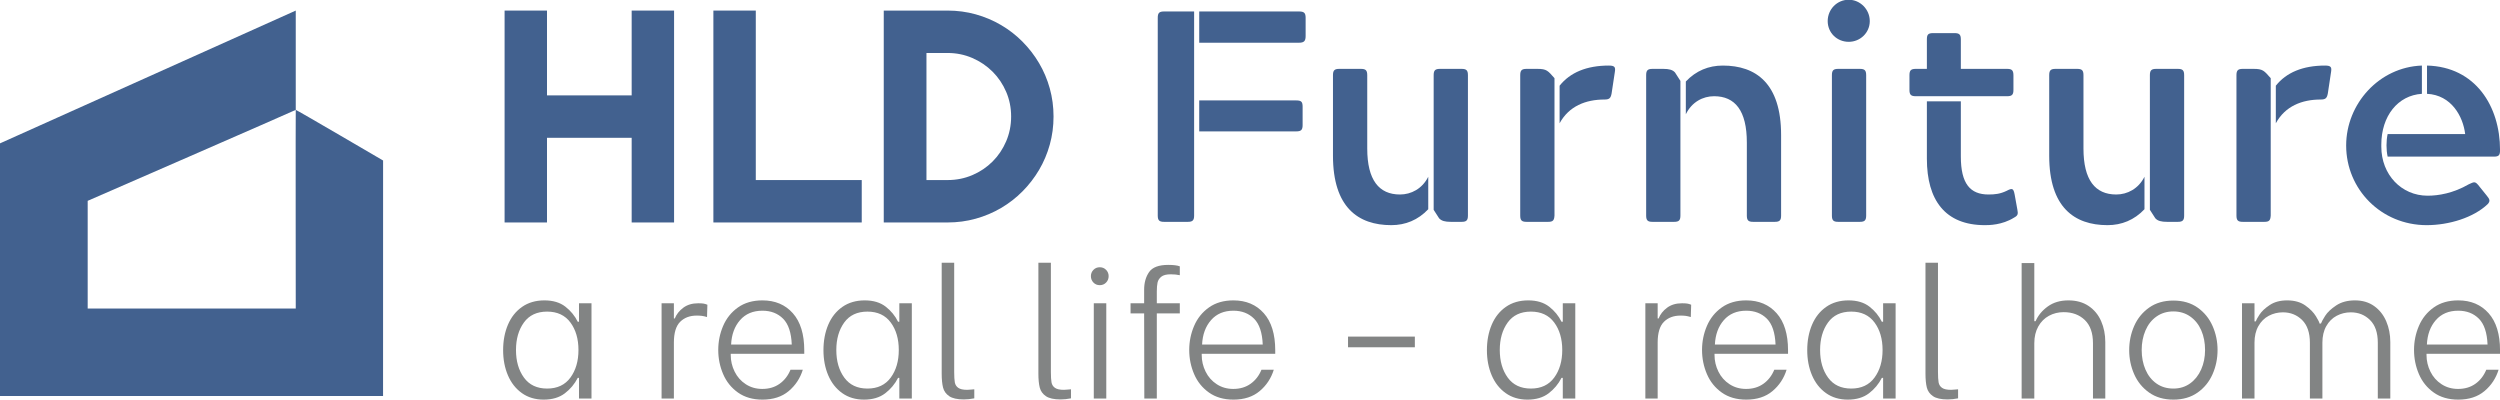 <svg width="4129" height="660" viewBox="0 0 4129 660" fill="none" xmlns="http://www.w3.org/2000/svg">
<g clip-path="url(#clip0_458_221)">
<path d="M488.469 181.477C489.076 180.98 632.716 265.093 632.716 265.093L632.659 654.062H0V236.781C1.495 235.983 487.854 17.788 488.469 17.466V181.477C477.514 186.799 144.821 331.694 144.821 331.694V509.526H488.469C488.469 509.526 488.135 186.453 488.469 181.477Z" fill="#42618F"/>
<path d="M1980.64 165.866H2140.97C2149.42 165.866 2151.4 168.346 2151.4 176.296V206.57C2151.4 214.512 2148.92 216.992 2140.97 216.992H1980.64V165.866ZM1980.64 18.939H2145.44C2153.88 18.939 2156.37 21.424 2156.37 29.365V59.644C2156.37 67.585 2153.88 70.562 2145.44 70.562H1980.64V18.939ZM1972.21 355.977C1972.21 363.918 1969.72 366.398 1961.78 366.398H1922.57C1914.62 366.398 1912.14 363.918 1912.14 355.977V29.365C1912.14 21.424 1914.62 18.939 1922.57 18.939H1972.21V355.977Z" fill="#42618F"/>
<path d="M2367.84 124.172C2367.84 116.231 2370.32 113.75 2378.26 113.75H2414C2421.94 113.75 2424.43 116.231 2424.43 124.172V355.977C2424.43 363.918 2421.94 366.398 2414 366.398H2396.13C2386.7 366.398 2380.74 364.908 2376.77 360.444L2367.84 346.545V124.172ZM2358.9 345.551C2342.03 363.425 2321.17 371.855 2297.84 371.855C2243.25 371.855 2201.54 342.57 2201.54 257.199V124.172C2201.54 116.231 2204.03 113.75 2211.97 113.75H2247.71C2255.65 113.75 2258.14 116.231 2258.14 124.172V245.287C2258.14 297.407 2277.49 321.227 2312.24 321.227C2330.6 321.227 2348.97 311.795 2358.9 291.941V345.551Z" fill="#42618F"/>
<path d="M2575.84 141.545C2593.2 119.709 2620.51 108.285 2657.23 108.285C2667.17 108.285 2668.17 111.266 2667.17 118.218L2661.7 154.451C2660.22 162.392 2657.74 164.379 2649.79 164.379C2619.01 164.379 2591.22 175.298 2575.84 203.589V141.545ZM2567.39 355.977C2566.9 363.918 2564.9 366.398 2556.97 366.398H2521.23C2513.29 366.398 2510.8 363.918 2510.8 355.977V124.172C2510.8 116.235 2513.29 113.75 2521.23 113.75H2539.1C2554.49 113.75 2556.47 116.727 2567.39 129.14V355.977Z" fill="#42618F"/>
<path d="M2784.32 134.598C2801.19 116.728 2822.05 108.289 2845.37 108.289C2899.97 108.289 2941.67 137.57 2941.67 222.95V355.977C2941.67 363.918 2939.19 366.398 2931.24 366.398H2895.5C2887.57 366.398 2885.08 363.918 2885.08 355.977V235.359C2885.08 182.746 2865.72 158.918 2830.98 158.918C2812.61 158.918 2794.24 168.35 2784.32 188.7V134.598ZM2775.38 355.977C2775.38 363.918 2772.89 366.398 2764.96 366.398H2729.22C2721.27 366.398 2718.79 363.918 2718.79 355.977V124.172C2718.79 116.235 2721.27 113.751 2729.22 113.751H2747.08C2756.52 113.751 2762.48 115.237 2766.44 119.709L2775.38 133.604V355.977Z" fill="#42618F"/>
<path d="M3025.58 124.172C3025.58 116.231 3028.05 113.75 3036 113.75H3071.74C3079.68 113.75 3082.16 116.231 3082.16 124.172V355.977C3082.16 363.918 3079.68 366.398 3071.74 366.398H3036C3028.05 366.398 3025.58 363.918 3025.58 355.977V124.172ZM3053.37 -0.417C3072.24 -0.417 3088.12 15.466 3088.12 34.826C3088.12 54.182 3072.24 69.076 3053.37 69.076C3034.01 69.076 3018.62 54.182 3018.62 34.826C3018.62 15.466 3034.01 -0.417 3053.37 -0.417Z" fill="#42618F"/>
<path d="M3238.53 167.356V258.689C3238.53 303.364 3253.91 321.23 3284.19 321.23C3295.12 321.23 3303.55 320.237 3313.98 315.272C3323.41 310.312 3325.4 310.809 3327.38 321.23L3331.85 346.048C3333.33 353.497 3332.84 355.977 3326.38 359.451C3306.53 371.859 3284.69 371.859 3278.24 371.859C3212.72 371.859 3182.43 330.662 3182.43 262.167V167.356H3238.53ZM3164.07 158.918C3156.13 158.918 3153.65 156.434 3153.65 148.497V124.172C3153.65 116.234 3156.13 113.75 3164.07 113.75H3182.43V65.105C3182.43 57.163 3184.42 54.683 3192.86 54.683H3228.1C3236.05 54.683 3238.53 57.163 3238.53 65.105V113.75H3314.97C3322.91 113.75 3325.4 116.234 3325.4 124.669V148.497C3325.4 156.434 3322.91 158.918 3314.97 158.918H3164.07Z" fill="#42618F"/>
<path d="M3550.75 124.172C3550.75 116.231 3553.24 113.75 3561.18 113.75H3596.92C3604.86 113.75 3607.34 116.231 3607.34 124.172V355.977C3607.34 363.918 3604.86 366.398 3596.92 366.398H3579.05C3569.62 366.398 3563.67 364.908 3559.68 360.444L3550.75 346.545V124.172ZM3541.82 345.551C3524.94 363.425 3504.1 371.855 3480.76 371.855C3426.16 371.855 3384.47 342.57 3384.47 257.199V124.172C3384.47 116.231 3386.95 113.75 3394.89 113.75H3430.63C3438.57 113.75 3441.06 116.231 3441.06 124.172V245.287C3441.06 297.407 3460.42 321.227 3495.17 321.227C3513.52 321.227 3531.89 311.795 3541.82 291.941V345.551Z" fill="#42618F"/>
<path d="M3758.75 141.545C3776.13 119.709 3803.43 108.285 3840.16 108.285C3850.08 108.285 3851.08 111.266 3850.08 118.218L3844.63 154.451C3843.13 162.392 3840.65 164.379 3832.72 164.379C3801.93 164.379 3774.14 175.298 3758.75 203.589V141.545ZM3750.32 355.977C3749.82 363.918 3747.83 366.398 3739.89 366.398H3704.14C3696.21 366.398 3693.73 363.918 3693.73 355.977V124.172C3693.73 116.235 3696.21 113.75 3704.14 113.75H3722.02C3737.4 113.75 3739.39 116.727 3750.32 129.14V355.977Z" fill="#42618F"/>
<path d="M3943.42 221.459H4071.48C4068.01 192.174 4048.65 156.935 4008.44 154.947V108.285C4088.36 110.276 4129.06 175.298 4129.06 247.767C4129.06 255.708 4127.57 258.69 4119.13 258.69H3943.42C3940.93 247.27 3940.93 232.874 3943.42 221.459ZM3932.98 242.306C3932.98 288.471 3966.25 323.218 4009.44 323.218C4027.3 323.218 4051.63 319.247 4077.44 304.354C4085.37 300.88 4087.36 298.893 4092.83 305.348L4107.22 323.218C4112.18 329.176 4113.17 332.153 4108.7 337.113C4085.37 359.451 4044.68 371.859 4007.94 371.859C3932.98 371.859 3874.92 312.796 3874.92 240.323C3874.92 171.327 3929.51 110.769 4000.01 108.285V154.947C3960.29 157.432 3932.98 191.677 3932.98 238.832V242.306Z" fill="#42618F"/>
<path d="M942.077 623.661C950.943 611.595 955.386 596.4 955.386 578.054C955.386 559.707 950.943 544.558 942.077 532.597C933.199 520.632 920.39 514.649 903.644 514.649C886.698 514.649 873.886 520.685 865.211 532.748C856.54 544.81 852.207 559.911 852.207 578.054C852.207 596.4 856.585 611.595 865.362 623.661C874.134 635.724 886.897 641.751 903.644 641.751C920.39 641.751 933.199 635.724 942.077 623.661ZM861.92 649.224C851.857 642.053 844.172 632.283 838.898 619.923C833.608 607.559 830.969 593.708 830.969 578.351C830.969 562.798 833.608 548.793 838.898 536.335C844.172 523.878 851.955 514.051 862.222 506.875C872.493 499.699 884.804 496.112 899.156 496.112C913.312 496.112 924.829 499.549 933.7 506.427C942.57 513.306 949.403 521.63 954.185 531.4H956.282V500.893H976.918V658.2H956.282V624.105H954.185C949 634.274 941.877 642.802 932.804 649.68C923.726 656.559 912.115 660 897.963 660C884.006 660 871.988 656.404 861.92 649.224Z" fill="#828484"/>
<path d="M1092.66 500.892H1112.99V526.015H1114.49C1117.27 519.043 1121.96 513.109 1128.54 508.218C1135.12 503.339 1143.29 500.892 1153.06 500.892C1156.65 500.892 1159.5 501.043 1161.59 501.34C1163.68 501.645 1165.93 502.293 1168.32 503.287L1167.72 523.624C1164.33 522.627 1161.49 521.975 1159.2 521.678C1156.9 521.376 1154.06 521.23 1150.67 521.23C1139.31 521.23 1130.19 524.667 1123.31 531.545C1116.43 538.424 1112.99 549.847 1112.99 565.791V658.199H1092.66V500.892Z" fill="#828484"/>
<path d="M1307.68 569.082C1306.88 549.343 1302.09 535.089 1293.33 526.317C1284.55 517.545 1273.18 513.159 1259.23 513.159C1243.67 513.159 1231.37 518.343 1222.29 528.708C1213.22 539.076 1208.28 552.536 1207.49 569.082H1307.68ZM1218.85 648.332C1207.89 640.558 1199.72 630.393 1194.33 617.83C1188.95 605.27 1186.26 592.014 1186.26 578.054C1186.26 564.101 1188.95 550.841 1194.33 538.278C1199.72 525.722 1207.89 515.549 1218.85 507.771C1229.81 499.997 1243.28 496.112 1259.23 496.112C1280.16 496.112 1296.91 503.19 1309.47 517.341C1322.03 531.501 1328.31 551.937 1328.31 578.652V584.338H1206.89V586.427C1206.89 595.997 1209.03 605.123 1213.32 613.794C1217.61 622.464 1223.74 629.399 1231.72 634.576C1239.69 639.764 1248.76 642.35 1258.93 642.35C1270.09 642.35 1279.67 639.515 1287.64 633.826C1295.61 628.145 1301.59 620.42 1305.58 610.65H1325.92C1321.53 624.81 1313.76 636.571 1302.6 645.938C1291.42 655.317 1276.97 660 1259.23 660C1243.28 660 1229.81 656.107 1218.85 648.332Z" fill="#828484"/>
<path d="M1471.13 623.661C1479.99 611.595 1484.44 596.4 1484.44 578.054C1484.44 559.707 1479.99 544.558 1471.13 532.597C1462.25 520.632 1449.44 514.649 1432.69 514.649C1415.74 514.649 1402.94 520.685 1394.26 532.748C1385.59 544.81 1381.26 559.911 1381.26 578.054C1381.26 596.4 1385.64 611.595 1394.41 623.661C1403.18 635.724 1415.95 641.751 1432.69 641.751C1449.44 641.751 1462.25 635.724 1471.13 623.661ZM1390.97 649.224C1380.91 642.053 1373.22 632.283 1367.94 619.923C1362.66 607.559 1360.02 593.708 1360.02 578.351C1360.02 562.798 1362.66 548.793 1367.94 536.335C1373.22 523.878 1381 514.051 1391.27 506.875C1401.54 499.699 1413.85 496.112 1428.21 496.112C1442.36 496.112 1453.88 499.549 1462.75 506.427C1471.62 513.306 1478.45 521.63 1483.24 531.4H1485.33V500.893H1505.97V658.2H1485.33V624.105H1483.24C1478.05 634.274 1470.92 642.802 1461.85 649.68C1452.78 656.559 1441.17 660 1427.01 660C1413.05 660 1401.04 656.404 1390.97 649.224Z" fill="#828484"/>
<path d="M1567.72 654.316C1562.43 650.724 1559.04 645.988 1557.55 640.111C1556.05 634.226 1555.3 626.501 1555.3 616.93V433.905H1575.94V614.239C1575.94 622.009 1576.29 627.796 1576.98 631.583C1577.68 635.375 1579.58 638.364 1582.67 640.555C1585.76 642.75 1590.7 643.849 1597.47 643.849C1599.47 643.849 1601.66 643.699 1604.05 643.397C1606.45 643.1 1608.14 642.949 1609.14 642.949V657.904C1603.16 659.097 1597.37 659.691 1591.79 659.691C1581.03 659.691 1573 657.904 1567.72 654.316Z" fill="#828484"/>
<path d="M1727.42 654.316C1722.13 650.724 1718.74 645.988 1717.25 640.111C1715.75 634.226 1715 626.501 1715 616.93V433.905H1735.64V614.239C1735.64 622.009 1735.99 627.796 1736.68 631.583C1737.38 635.375 1739.27 638.364 1742.37 640.555C1745.46 642.75 1750.4 643.849 1757.17 643.849C1759.16 643.849 1761.36 643.699 1763.75 643.397C1766.15 643.1 1767.84 642.949 1768.84 642.949V657.904C1762.86 659.097 1757.07 659.691 1751.49 659.691C1740.73 659.691 1732.7 657.904 1727.42 654.316Z" fill="#828484"/>
<path d="M1806.51 500.892H1827.14V658.199H1806.51V500.892ZM1805.91 466.651C1803.12 463.767 1801.73 460.224 1801.73 456.034C1801.73 452.051 1803.12 448.61 1805.91 445.718C1808.7 442.831 1812.19 441.381 1816.38 441.381C1820.56 441.381 1824.06 442.831 1826.85 445.718C1829.64 448.61 1831.03 452.051 1831.03 456.034C1831.03 460.224 1829.64 463.767 1826.85 466.651C1824.06 469.546 1820.56 470.992 1816.38 470.992C1812.19 470.992 1808.7 469.546 1805.91 466.651Z" fill="#828484"/>
<path d="M1917.92 457.084C1914.63 459.772 1912.58 463.018 1911.78 466.801C1910.99 470.593 1910.59 475.378 1910.59 481.161V500.892H1948.57V517.642H1910.59V658.203H1889.96L1889.66 517.642H1867.23V500.892H1889.66V478.465C1889.66 466.903 1892.4 457.186 1897.88 449.306C1903.36 441.434 1913.88 437.492 1929.43 437.492C1938 437.492 1944.39 438.29 1948.57 439.886V454.539C1944.19 453.545 1939.2 453.04 1933.62 453.04C1926.44 453.04 1921.21 454.392 1917.92 457.084Z" fill="#828484"/>
<path d="M2085.54 569.082C2084.75 549.343 2079.96 535.089 2071.19 526.317C2062.41 517.545 2051.05 513.159 2037.1 513.159C2021.54 513.159 2009.23 518.343 2000.16 528.708C1991.09 539.076 1986.15 552.536 1985.36 569.082H2085.54ZM1996.72 648.332C1985.75 640.558 1977.58 630.393 1972.2 617.83C1966.82 605.27 1964.12 592.014 1964.12 578.054C1964.12 564.101 1966.82 550.841 1972.2 538.278C1977.58 525.722 1985.75 515.549 1996.72 507.771C2007.68 499.997 2021.14 496.112 2037.1 496.112C2058.03 496.112 2074.78 503.19 2087.34 517.341C2099.9 531.501 2106.18 551.937 2106.18 578.652V584.338H1984.76V586.427C1984.76 595.997 1986.89 605.123 1991.19 613.794C1995.47 622.464 2001.6 629.399 2009.58 634.576C2017.55 639.764 2026.63 642.35 2036.8 642.35C2047.96 642.35 2057.53 639.515 2065.5 633.826C2073.48 628.145 2079.46 620.42 2083.45 610.65H2103.79C2099.4 624.81 2091.63 636.571 2080.46 645.938C2069.29 655.317 2054.84 660 2037.1 660C2021.14 660 2007.68 656.107 1996.72 648.332Z" fill="#828484"/>
<path d="M2226.4 555.924H2336.76V573.566H2226.4V555.924Z" fill="#828484"/>
<path d="M2566.9 623.661C2575.76 611.595 2580.21 596.4 2580.21 578.054C2580.21 559.707 2575.76 544.558 2566.9 532.597C2558.02 520.632 2545.21 514.649 2528.46 514.649C2511.51 514.649 2498.71 520.685 2490.03 532.748C2481.36 544.81 2477.03 559.911 2477.03 578.054C2477.03 596.4 2481.41 611.595 2490.18 623.661C2498.95 635.724 2511.72 641.751 2528.46 641.751C2545.21 641.751 2558.02 635.724 2566.9 623.661ZM2486.74 649.224C2476.68 642.053 2468.99 632.283 2463.71 619.923C2458.43 607.559 2455.79 593.708 2455.79 578.351C2455.79 562.798 2458.43 548.793 2463.71 536.335C2468.99 523.878 2476.77 514.051 2487.04 506.875C2497.31 499.699 2509.62 496.112 2523.98 496.112C2538.13 496.112 2549.65 499.549 2558.52 506.427C2567.39 513.306 2574.22 521.63 2579 531.4H2581.1V500.893H2601.74V658.2H2581.1V624.105H2579C2573.82 634.274 2566.69 642.802 2557.62 649.68C2548.55 656.559 2536.94 660 2522.78 660C2508.82 660 2496.81 656.404 2486.74 649.224Z" fill="#828484"/>
<path d="M2717.47 500.892H2737.8V526.015H2739.3C2742.09 519.043 2746.77 513.109 2753.36 508.218C2759.94 503.339 2768.11 500.892 2777.88 500.892C2781.47 500.892 2784.31 501.043 2786.41 501.34C2788.49 501.645 2790.74 502.293 2793.13 503.287L2792.53 523.624C2789.14 522.627 2786.3 521.975 2784.01 521.678C2781.71 521.376 2778.87 521.23 2775.49 521.23C2764.12 521.23 2755 524.667 2748.12 531.545C2741.24 538.424 2737.8 549.847 2737.8 565.791V658.199H2717.47V500.892Z" fill="#828484"/>
<path d="M2932.5 569.082C2931.7 549.343 2926.91 535.089 2918.15 526.317C2909.37 517.545 2898 513.159 2884.05 513.159C2868.49 513.159 2856.19 518.343 2847.11 528.708C2838.04 539.076 2833.1 552.536 2832.31 569.082H2932.5ZM2843.67 648.332C2832.71 640.558 2824.53 630.393 2819.15 617.83C2813.77 605.27 2811.08 592.014 2811.08 578.054C2811.08 564.101 2813.77 550.841 2819.15 538.278C2824.53 525.722 2832.71 515.549 2843.67 507.771C2854.63 499.997 2868.09 496.112 2884.05 496.112C2904.98 496.112 2921.73 503.19 2934.29 517.341C2946.85 531.501 2953.13 551.937 2953.13 578.652V584.338H2831.71V586.427C2831.71 595.997 2833.85 605.123 2838.14 613.794C2842.43 622.464 2848.56 629.399 2856.54 634.576C2864.51 639.764 2873.58 642.35 2883.75 642.35C2894.91 642.35 2904.48 639.515 2912.46 633.826C2920.43 628.145 2926.41 620.42 2930.4 610.65H2950.74C2946.35 624.81 2938.58 636.571 2927.42 645.938C2916.24 655.317 2901.79 660 2884.05 660C2868.09 660 2854.63 656.107 2843.67 648.332Z" fill="#828484"/>
<path d="M3095.94 623.661C3104.81 611.595 3109.25 596.4 3109.25 578.054C3109.25 559.707 3104.81 544.558 3095.94 532.597C3087.06 520.632 3074.26 514.649 3057.51 514.649C3040.56 514.649 3027.75 520.685 3019.08 532.748C3010.41 544.81 3006.07 559.911 3006.07 578.054C3006.07 596.4 3010.45 611.595 3019.22 623.661C3028 635.724 3040.76 641.751 3057.51 641.751C3074.26 641.751 3087.06 635.724 3095.94 623.661ZM3015.78 649.224C3005.72 642.053 2998.04 632.283 2992.76 619.923C2987.48 607.559 2984.83 593.708 2984.83 578.351C2984.83 562.798 2987.48 548.793 2992.76 536.335C2998.04 523.878 3005.82 514.051 3016.09 506.875C3026.36 499.699 3038.67 496.112 3053.02 496.112C3067.18 496.112 3078.7 499.549 3087.56 506.427C3096.44 513.306 3103.27 521.63 3108.05 531.4H3110.15V500.893H3130.79V658.2H3110.15V624.105H3108.05C3102.87 634.274 3095.74 642.802 3086.67 649.68C3077.59 656.559 3065.98 660 3051.83 660C3037.87 660 3025.85 656.404 3015.78 649.224Z" fill="#828484"/>
<path d="M3192.54 654.316C3187.25 650.724 3183.86 645.988 3182.37 640.111C3180.87 634.226 3180.12 626.501 3180.12 616.93V433.905H3200.76V614.239C3200.76 622.009 3201.11 627.796 3201.8 631.583C3202.5 635.375 3204.39 638.364 3207.49 640.555C3210.58 642.75 3215.52 643.849 3222.29 643.849C3224.28 643.849 3226.48 643.699 3228.87 643.397C3231.27 643.1 3232.96 642.949 3233.96 642.949V657.904C3227.97 659.097 3222.19 659.691 3216.61 659.691C3205.85 659.691 3197.82 657.904 3192.54 654.316Z" fill="#828484"/>
<path d="M3338.93 434.502H3359.86V530.503H3361.96C3366.14 520.932 3372.87 512.812 3382.14 506.129C3391.41 499.45 3402.72 496.111 3416.08 496.111C3429.25 496.111 3440.41 499.206 3449.58 505.384C3458.75 511.562 3465.63 519.886 3470.22 530.352C3474.8 540.818 3477.1 552.331 3477.1 564.895V658.203H3456.76V566.988C3456.76 550.046 3452.27 537.23 3443.3 528.556C3434.33 519.886 3422.67 515.549 3408.31 515.549C3399.54 515.549 3391.46 517.544 3384.09 521.527C3376.71 525.518 3370.82 531.399 3366.44 539.173C3362.05 546.951 3359.86 556.22 3359.86 566.988V658.203H3338.93V434.502Z" fill="#828484"/>
<path d="M3617.21 633.232C3625.08 627.546 3631.16 619.878 3635.45 610.206C3639.74 600.534 3641.88 589.819 3641.88 578.054C3641.88 566.093 3639.79 555.276 3635.6 545.604C3631.41 535.936 3625.32 528.309 3617.35 522.729C3609.38 517.15 3600.11 514.352 3589.54 514.352C3578.97 514.352 3569.7 517.15 3561.73 522.729C3553.75 528.309 3547.67 535.989 3543.49 545.755C3539.3 555.525 3537.21 566.292 3537.21 578.054C3537.21 590.019 3539.3 600.831 3543.49 610.503C3547.67 620.175 3553.7 627.799 3561.58 633.382C3569.45 638.962 3578.77 641.755 3589.54 641.755C3600.11 641.755 3609.33 638.913 3617.21 633.232ZM3549.46 648.332C3538.5 640.558 3530.27 630.442 3524.79 617.976C3519.31 605.523 3516.57 592.311 3516.57 578.351C3516.57 564.199 3519.31 550.89 3524.79 538.429C3530.27 525.975 3538.5 515.851 3549.46 508.072C3560.43 500.298 3573.79 496.409 3589.54 496.409C3605.29 496.409 3618.65 500.298 3629.62 508.072C3640.58 515.851 3648.81 525.975 3654.29 538.429C3659.77 550.89 3662.52 564.101 3662.52 578.054C3662.52 592.214 3659.77 605.523 3654.29 617.976C3648.81 630.442 3640.58 640.558 3629.62 648.332C3618.65 656.107 3605.29 660 3589.54 660C3573.79 660 3560.43 656.107 3549.46 648.332Z" fill="#828484"/>
<path d="M3702.89 500.892H3723.52V530.8H3725.62C3726.41 528.406 3728.55 524.569 3732.04 519.287C3735.53 514.005 3741.12 508.821 3748.79 503.734C3756.47 498.652 3765.99 496.111 3777.35 496.111C3789.51 496.111 3799.53 498.905 3807.41 504.48C3815.29 510.067 3821.17 516.05 3825.05 522.427C3828.95 528.805 3830.89 532.796 3830.89 534.388H3833.28C3834.28 531.598 3836.62 527.314 3840.31 521.527C3843.99 515.748 3850.03 510.067 3858.4 504.48C3866.77 498.905 3877.14 496.111 3889.5 496.111C3901.86 496.111 3912.43 499.251 3921.21 505.53C3929.98 511.814 3936.61 520.183 3941.1 530.649C3945.58 541.116 3947.83 552.531 3947.83 564.891V658.199H3927.19V566.088C3927.19 549.542 3922.9 537.035 3914.33 528.552C3905.75 520.085 3895.19 515.846 3882.63 515.846C3874.25 515.846 3866.47 517.744 3859.3 521.527C3852.12 525.319 3846.39 531 3842.1 538.574C3837.81 546.153 3835.67 555.32 3835.67 566.088V658.199H3815.03V566.088C3815.03 549.542 3810.74 537.035 3802.18 528.552C3793.6 520.085 3783.04 515.846 3770.48 515.846C3762.1 515.846 3754.33 517.744 3747.15 521.527C3739.97 525.319 3734.23 531 3729.95 538.574C3725.66 546.153 3723.52 555.32 3723.52 566.088V658.199H3702.89V500.892Z" fill="#828484"/>
<path d="M4108.43 569.082C4107.63 549.343 4102.84 535.089 4094.08 526.317C4085.3 517.545 4073.93 513.159 4059.98 513.159C4044.42 513.159 4032.12 518.343 4023.04 528.708C4013.97 539.076 4009.03 552.536 4008.24 569.082H4108.43ZM4019.6 648.332C4008.64 640.558 4000.46 630.393 3995.08 617.83C3989.7 605.27 3987.01 592.014 3987.01 578.054C3987.01 564.101 3989.7 550.841 3995.08 538.278C4000.46 525.722 4008.64 515.549 4019.6 507.771C4030.56 499.997 4044.02 496.112 4059.98 496.112C4080.91 496.112 4097.66 503.19 4110.22 517.341C4122.78 531.501 4129.06 551.937 4129.06 578.652V584.338H4007.64V586.427C4007.64 595.997 4009.78 605.123 4014.07 613.794C4018.36 622.464 4024.49 629.399 4032.47 634.576C4040.44 639.764 4049.51 642.35 4059.68 642.35C4070.84 642.35 4080.41 639.515 4088.39 633.826C4096.36 628.145 4102.34 620.42 4106.33 610.65H4126.67C4122.28 624.81 4114.51 636.571 4103.35 645.938C4092.17 655.317 4077.72 660 4059.98 660C4044.02 660 4030.56 656.107 4019.6 648.332Z" fill="#828484"/>
<path d="M903.419 367.426H833.379V17.466H903.419V157.547H1043.26V17.466H1113.3V367.426H1043.26V227.593H903.419V367.426Z" fill="#42618F"/>
<path d="M1423.25 367.426H1178.22V17.466H1248.26V297.387H1423.25V367.426Z" fill="#42618F"/>
<path d="M1669.98 192.444C1669.98 177.962 1667.25 164.381 1661.8 151.691C1656.35 138.997 1648.87 127.895 1639.35 118.378C1629.84 108.861 1618.69 101.339 1605.92 95.8C1593.14 90.274 1579.51 87.505 1565.04 87.505H1530.14V297.384H1565.04C1579.51 297.384 1593.14 294.659 1605.92 289.21C1618.69 283.757 1629.84 276.272 1639.35 266.754C1648.87 257.241 1656.35 246.095 1661.8 233.32C1667.25 220.552 1669.98 206.93 1669.98 192.444ZM1740.02 192.444C1740.02 208.551 1737.95 224.051 1733.8 238.935C1729.65 253.824 1723.75 267.732 1716.1 280.666C1708.45 293.596 1699.34 305.398 1688.77 316.052C1678.2 326.709 1666.4 335.864 1653.39 343.504C1640.37 351.156 1626.42 357.049 1611.52 361.199C1596.64 365.349 1581.15 367.422 1565.04 367.422H1459.61V17.462H1565.04C1581.15 17.462 1596.64 19.539 1611.52 23.689C1626.42 27.835 1640.37 33.736 1653.39 41.384C1666.4 49.028 1678.2 58.183 1688.77 68.832C1699.34 79.494 1708.45 91.288 1716.1 104.222C1723.75 117.16 1729.65 131.068 1733.8 145.953C1737.95 160.842 1740.02 176.333 1740.02 192.444Z" fill="#42618F"/>
</g>
<defs>
<clipPath id="clip0_458_221">
<rect width="4129" height="660" fill="white"/>
</clipPath>
</defs>
</svg>
